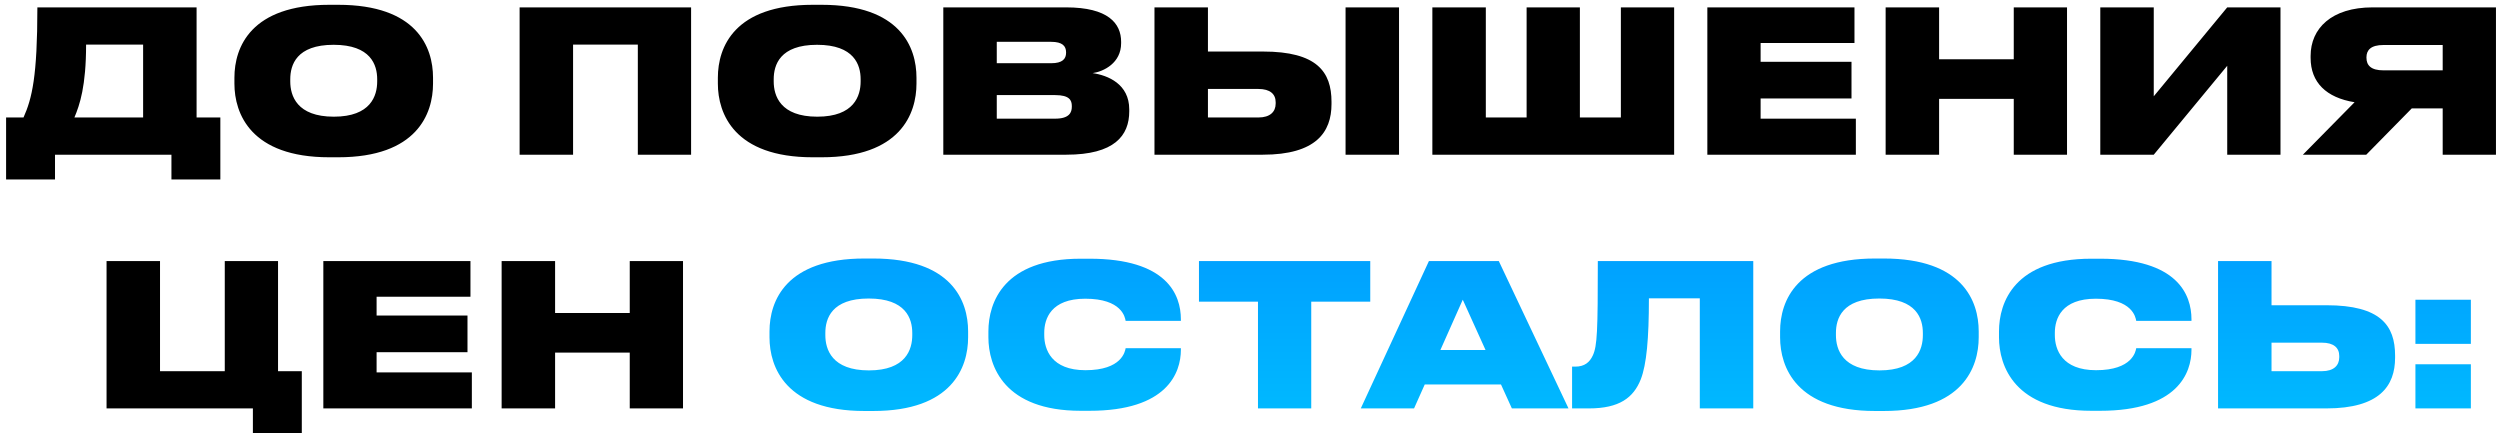 <?xml version="1.0" encoding="UTF-8"?> <svg xmlns="http://www.w3.org/2000/svg" width="404" height="70" viewBox="0 0 404 70" fill="none"> <path d="M0.985 18.984H3.8C5.176 15.912 6.04 12.36 6.04 1.192H31.768V18.984H35.608V29H27.704V25H8.889V29H0.985V18.984ZM12.024 18.984H23.128V7.208H13.912C13.912 13.928 12.889 16.936 12.024 18.984ZM53.21 0.776H54.65C67.354 0.776 69.978 7.624 69.978 12.552V13.512C69.978 18.376 67.386 25.416 54.65 25.416H53.21C40.538 25.416 37.882 18.376 37.882 13.512V12.552C37.882 7.592 40.57 0.776 53.21 0.776ZM60.954 13.16V12.808C60.954 10.504 59.93 7.24 53.914 7.24C47.898 7.24 46.906 10.504 46.906 12.808V13.16C46.906 15.464 47.962 18.856 53.946 18.856C59.93 18.856 60.954 15.464 60.954 13.16ZM83.969 25V1.192H111.681V25H103.073V7.208H92.609V25H83.969ZM131.335 0.776H132.775C145.479 0.776 148.103 7.624 148.103 12.552V13.512C148.103 18.376 145.511 25.416 132.775 25.416H131.335C118.663 25.416 116.007 18.376 116.007 13.512V12.552C116.007 7.592 118.695 0.776 131.335 0.776ZM139.079 13.16V12.808C139.079 10.504 138.055 7.24 132.039 7.24C126.023 7.24 125.031 10.504 125.031 12.808V13.16C125.031 15.464 126.087 18.856 132.071 18.856C138.055 18.856 139.079 15.464 139.079 13.16ZM152.438 25V1.192H172.278C179.094 1.192 181.174 3.784 181.174 6.76V6.984C181.174 10.184 178.358 11.56 176.566 11.816C179.03 12.168 182.486 13.576 182.486 17.672V17.992C182.486 21.928 180.086 25 172.31 25H152.438ZM169.878 6.76H161.078V10.216H169.878C171.702 10.216 172.278 9.512 172.278 8.52V8.456C172.278 7.432 171.67 6.76 169.878 6.76ZM170.518 15.368H161.078V19.176H170.518C172.822 19.176 173.206 18.152 173.206 17.256V17.128C173.206 16.2 172.822 15.368 170.518 15.368ZM195.203 1.192V8.328H204.099C212.803 8.328 215.171 11.592 215.171 16.456V16.808C215.171 21.352 212.675 25 204.067 25H186.563V1.192H195.203ZM195.203 18.984H203.363C205.251 18.984 206.147 18.056 206.147 16.744V16.52C206.147 15.208 205.251 14.376 203.363 14.376H195.203V18.984ZM226.083 1.192V25H217.443V1.192H226.083ZM231.469 25V1.192H240.109V18.984H246.701V1.192H255.309V18.984H261.933V1.192H270.541V25H231.469ZM275.907 1.192H299.683V6.952H284.515V9.992H299.203V15.912H284.515V19.176H299.907V25H275.907V1.192ZM304.719 25V1.192H313.359V9.576H325.423V1.192H334.031V25H325.423V15.976H313.359V25H304.719ZM359.919 25V10.632L348.047 25H339.407V1.192H348.047V15.56L359.919 1.192H368.527V25H359.919ZM394.739 17.512H389.747L382.387 25H372.147L380.499 16.52C375.923 15.784 373.395 13.32 373.395 9.352V9.032C373.395 4.616 376.755 1.192 383.411 1.192H403.347V25H394.739V17.512ZM394.739 11.368V7.272H385.171C383.123 7.272 382.419 8.104 382.419 9.256V9.32C382.419 10.568 383.155 11.368 385.171 11.368H394.739ZM40.867 70V66H17.219V42.192H25.859V59.984H36.323V42.192H44.931V59.984H48.771V70H40.867ZM52.251 42.192H76.026V47.952H60.858V50.992H75.546V56.912H60.858V60.176H76.251V66H52.251V42.192ZM81.063 66V42.192H89.703V50.576H101.767V42.192H110.375V66H101.767V56.976H89.703V66H81.063Z" fill="black"></path> <path d="M139.679 41.776H141.119C153.823 41.776 156.447 48.624 156.447 53.552V54.512C156.447 59.376 153.855 66.416 141.119 66.416H139.679C127.007 66.416 124.351 59.376 124.351 54.512V53.552C124.351 48.592 127.039 41.776 139.679 41.776ZM147.423 54.16V53.808C147.423 51.504 146.399 48.24 140.383 48.24C134.367 48.24 133.375 51.504 133.375 53.808V54.16C133.375 56.464 134.431 59.856 140.415 59.856C146.399 59.856 147.423 56.464 147.423 54.16ZM176.078 66.384H174.638C162.286 66.384 159.726 59.184 159.726 54.512V53.552C159.726 48.848 162.222 41.808 174.638 41.808H176.078C188.558 41.808 190.83 47.6 190.83 51.6V51.856H181.902C181.806 51.28 181.294 48.272 175.374 48.272C169.838 48.272 168.75 51.504 168.75 53.776V54.16C168.75 56.464 169.902 59.824 175.406 59.824C181.294 59.824 181.806 56.784 181.902 56.272H190.83V56.528C190.83 60.24 188.622 66.384 176.078 66.384ZM203.289 66V48.752H193.753V42.192H221.433V48.752H211.897V66H203.289ZM240.063 56.56L236.383 48.432L232.767 56.56H240.063ZM244.319 66L242.559 62.128H230.239L228.511 66H219.903L230.911 42.192H242.207L253.471 66H244.319ZM274.688 66V48.208H266.464C266.464 54.768 266.08 58.896 265.152 61.296C263.968 64.272 261.696 66 256.768 66H254.048V59.248H254.56C256.064 59.248 256.896 58.544 257.408 57.424C258.112 55.888 258.208 53.52 258.208 42.192H283.328V66H274.688ZM302.991 41.776H304.431C317.135 41.776 319.759 48.624 319.759 53.552V54.512C319.759 59.376 317.167 66.416 304.431 66.416H302.991C290.319 66.416 287.663 59.376 287.663 54.512V53.552C287.663 48.592 290.351 41.776 302.991 41.776ZM310.735 54.16V53.808C310.735 51.504 309.711 48.24 303.695 48.24C297.679 48.24 296.687 51.504 296.687 53.808V54.16C296.687 56.464 297.743 59.856 303.727 59.856C309.711 59.856 310.735 56.464 310.735 54.16ZM339.39 66.384H337.95C325.598 66.384 323.038 59.184 323.038 54.512V53.552C323.038 48.848 325.534 41.808 337.95 41.808H339.39C351.87 41.808 354.142 47.6 354.142 51.6V51.856H345.214C345.118 51.28 344.606 48.272 338.686 48.272C333.15 48.272 332.062 51.504 332.062 53.776V54.16C332.062 56.464 333.214 59.824 338.718 59.824C344.606 59.824 345.118 56.784 345.214 56.272H354.142V56.528C354.142 60.24 351.934 66.384 339.39 66.384ZM367.078 42.192V49.328H375.974C384.678 49.328 387.046 52.592 387.046 57.456V57.808C387.046 62.352 384.55 66 375.942 66H358.438V42.192H367.078ZM367.078 59.984H375.238C377.126 59.984 378.022 59.056 378.022 57.744V57.52C378.022 56.208 377.126 55.376 375.238 55.376H367.078V59.984ZM399.292 58.864V66H390.332V58.864H399.292ZM399.292 48.432V55.568H390.332V48.432H399.292Z" fill="url(#paint0_linear_266_46)"></path> <defs> <linearGradient id="paint0_linear_266_46" x1="208" y1="-9" x2="208" y2="73" gradientUnits="userSpaceOnUse"> <stop stop-color="#0070FF"></stop> <stop offset="1" stop-color="#00BFFF"></stop> </linearGradient> </defs> </svg> 